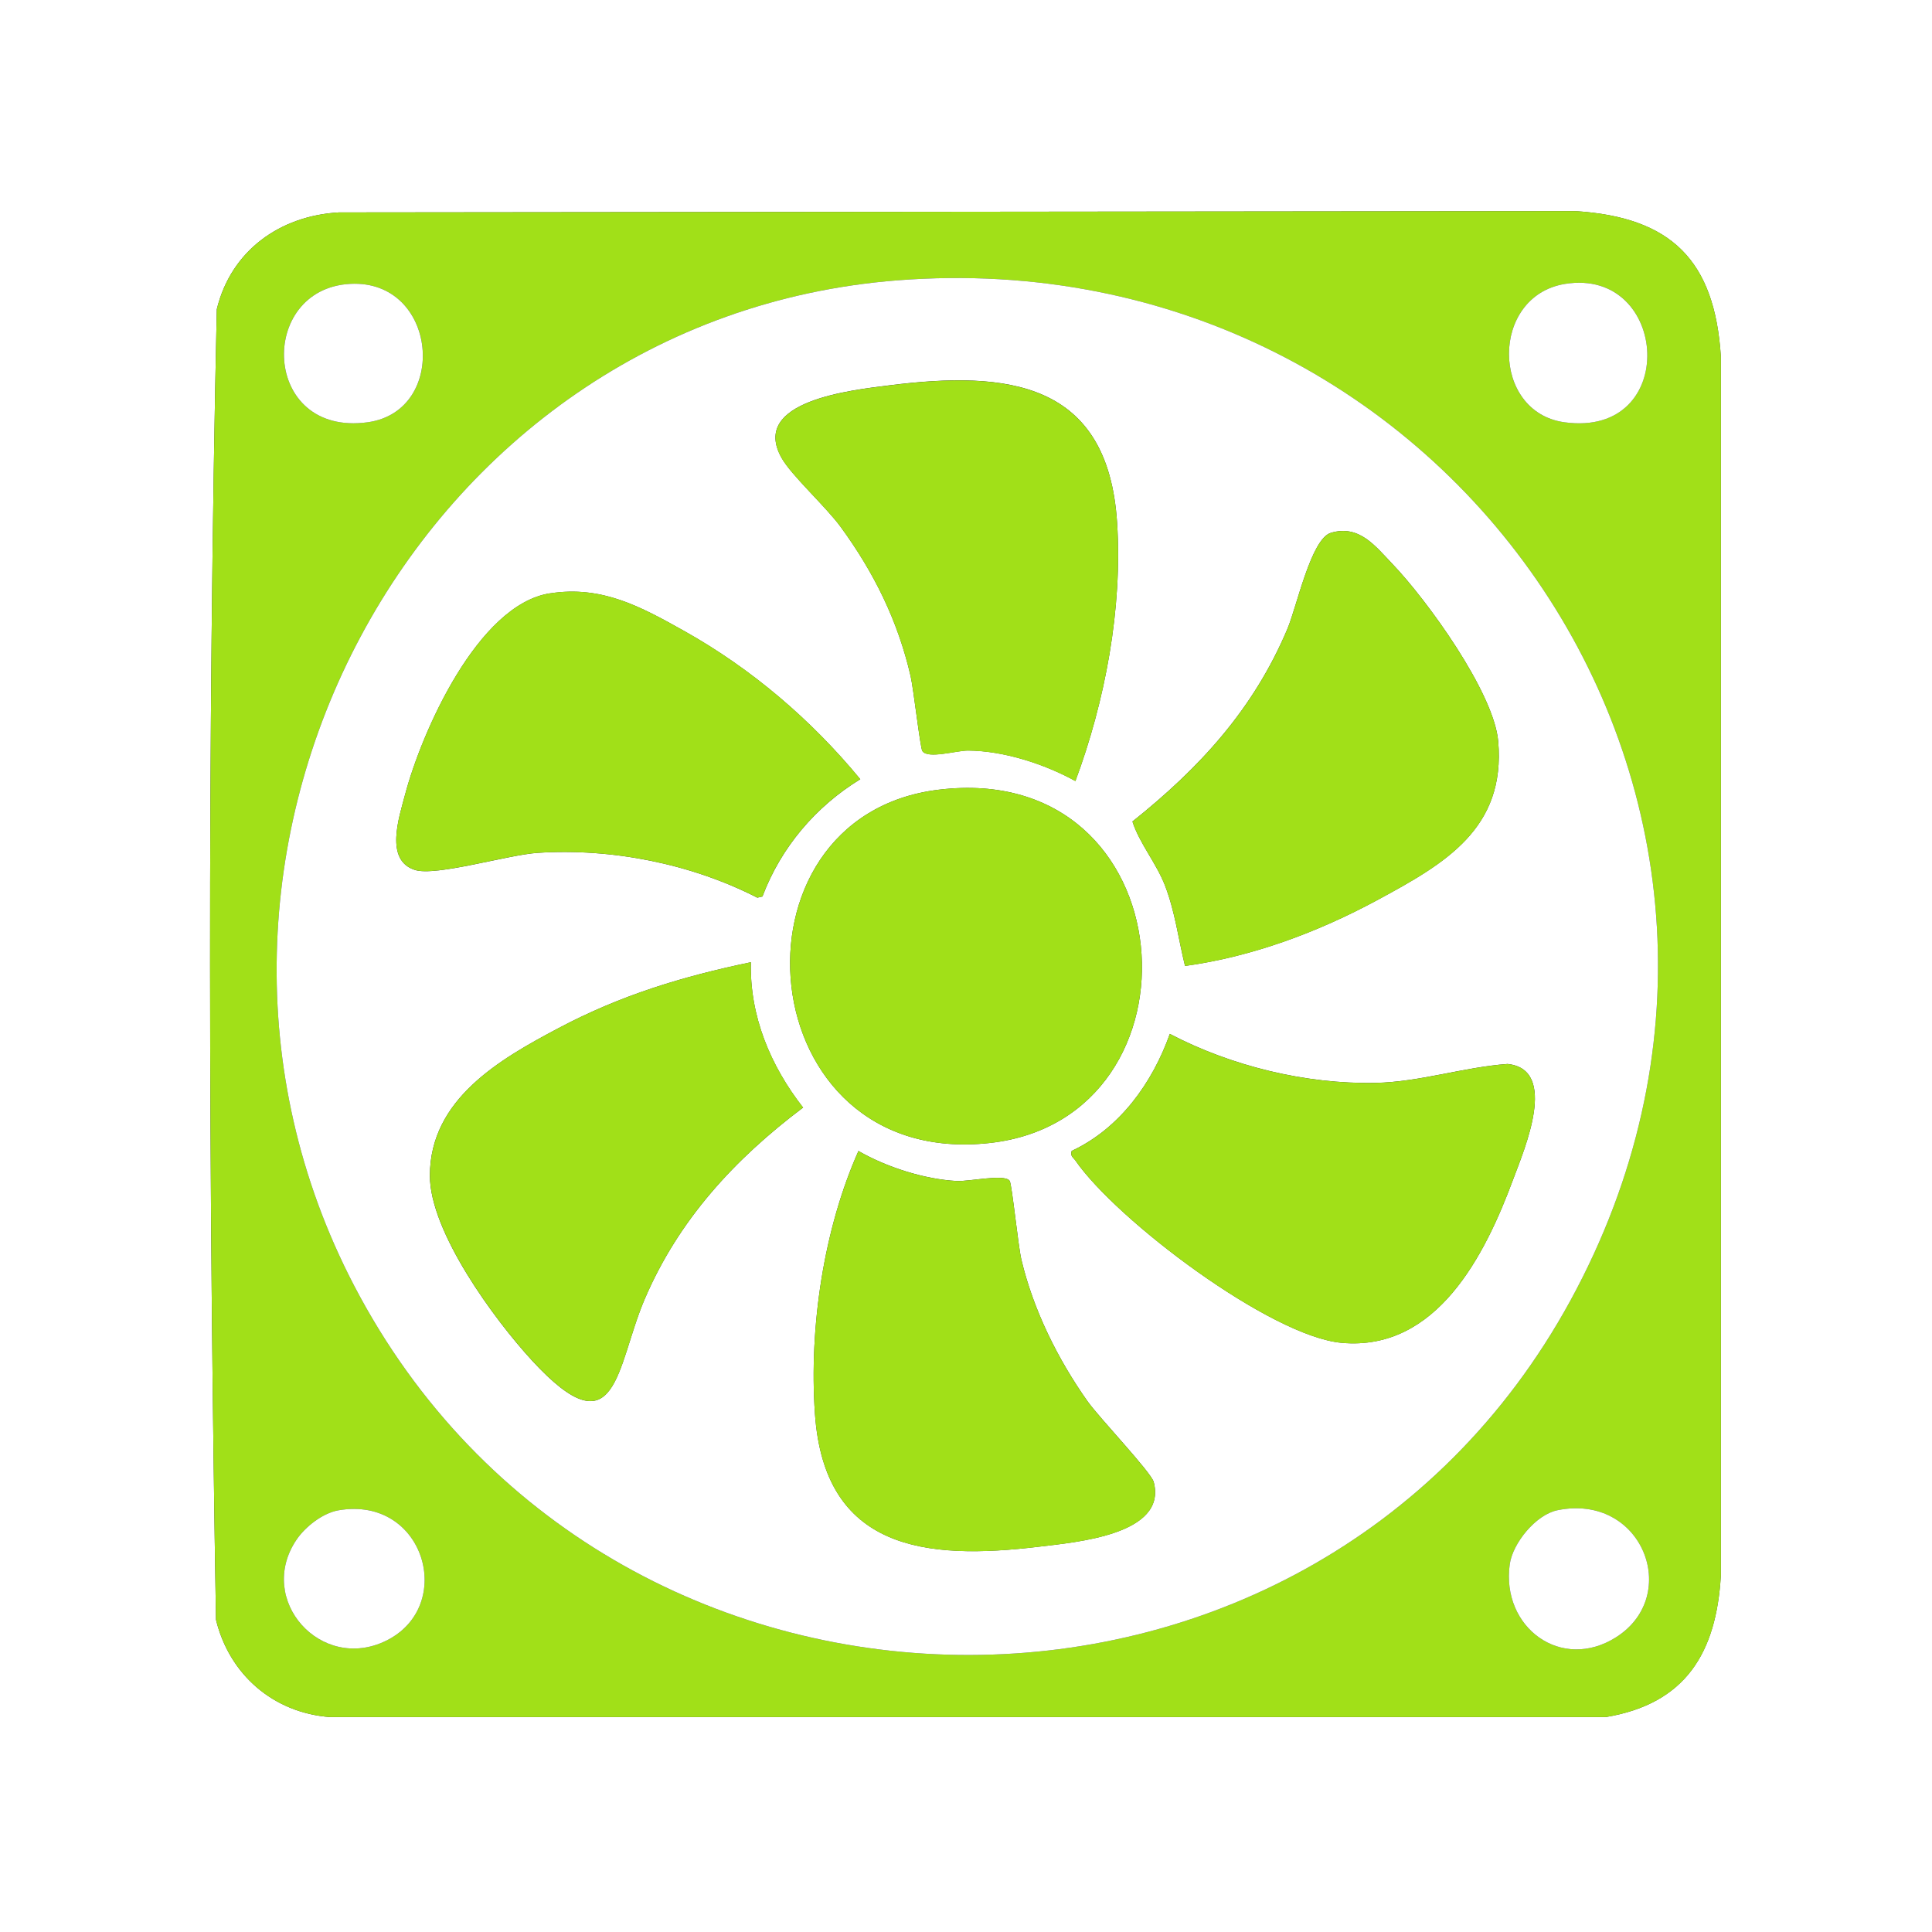 <?xml version="1.0" encoding="UTF-8"?>
<svg id="Layer_1" xmlns="http://www.w3.org/2000/svg" version="1.1" viewBox="0 0 384 384">
  <rect x="0" y="0" width="384" height="384" fill="#333333" stroke="none"/>
  <!-- Generator: Adobe Illustrator 29.5.1, SVG Export Plug-In . SVG Version: 2.1.0 Build 141)  -->
  <defs>
    <style>
      .st0 {
        fill: #fff;
      }

      .st1 {
        fill: #a1e018;
      }
    </style>
  </defs>
  <path class="st0" d="M384,0v384H0V0h384ZM67.35,42.22c-11.74.67-21.43,7.61-24.26,19.24-1.9,86.66-1.61,173.82-.16,260.48,2.66,10.9,11.4,18.49,22.66,19.34h253.56c15.94-2.65,21.98-12.85,22.88-28.12V70.84c-1.22-19.06-9.82-27.66-28.88-28.88l-245.81.26h.01Z"/>
  <path class="st1" d="M67.35,42.22l245.81-.26c19.06,1.21,27.66,9.82,28.88,28.88v242.32c-.89,15.27-6.93,25.47-22.87,28.12H65.59c-11.26-.84-20-8.44-22.66-19.34-1.45-86.66-1.74-173.82.16-260.48,2.83-11.63,12.52-18.57,24.26-19.24ZM178.35,55.72c-96.23,7.52-152.28,114.78-107.98,199.78,50.18,96.29,189.61,98.52,241.76,3,53.51-98.01-23.44-211.4-133.78-202.78ZM69.61,56.42c-18.5.97-17.67,30.41,3.46,27.51,16.23-2.23,13.96-28.42-3.46-27.51ZM311.05,56.43c-14.87,2.41-14.78,25.49-.11,27.5,23.01,3.16,20.87-30.87.11-27.5ZM67.3,300.18c-3.15.54-6.62,3.26-8.38,5.87-8.07,11.98,4.92,26.4,17.81,20.06,13.98-6.87,7.66-28.86-9.43-25.93ZM309.55,300.17c-4.29.88-8.9,6.55-9.48,10.77-1.72,12.54,10.27,21.41,21.19,14.44,13.02-8.31,5.14-28.65-11.71-25.21Z"/>
  <path class="st0" d="M178.35,55.72c110.34-8.62,187.29,104.77,133.78,202.78-52.15,95.52-191.58,93.29-241.76-3-44.3-85,11.75-192.26,107.98-199.78ZM213.74,155.25c5.92-15.88,9.4-34.38,8.29-51.41-1.82-27.97-21.68-30.24-45.31-27.25-7.38.94-27.77,3.06-21.37,14.43,1.97,3.5,8.76,9.62,11.76,13.73,6.62,9.08,11.33,18.59,13.88,29.62.59,2.57,1.91,14.29,2.34,14.91,1.11,1.61,6.78-.12,9.06-.11,7.1.04,15.19,2.67,21.35,6.06v.02ZM235.53,191.99c13.37-1.84,26.42-6.72,38.24-13.1,13.39-7.23,25.52-14.17,24.01-31.55-.85-9.74-14.16-28.08-21.01-35.24-3.41-3.56-6.61-7.87-12.24-6.2-3.95,1.17-6.78,14.68-8.65,19.1-6.73,15.96-17.43,27.61-30.8,38.28,1.43,4.41,4.74,8.23,6.49,12.77,1.98,5.15,2.65,10.62,3.96,15.93h0ZM109.31,117.93c-14.33,2.23-25.53,27.55-28.84,40.16-1.13,4.31-4.08,12.9,2,14.82,4.18,1.33,18.5-3.02,24.42-3.4,14.77-.96,30.51,2.19,43.63,8.91l1.02-.23c3.7-9.78,10.58-17.88,19.45-23.31-9.75-11.83-21.62-21.97-35.01-29.47-8.62-4.83-16.36-9.08-26.67-7.47h0ZM186.58,156.96c-43.71,5.29-37.77,75.6,10.21,70.21,44.04-4.95,39.25-76.2-10.21-70.21h0ZM149.25,191.25c-13.66,2.84-25.9,6.56-38.26,13.11-11.7,6.19-25.51,14.13-25.55,29.27-.03,11.2,12.84,28.67,20.29,36.77,17.04,18.52,16.67,1.24,22.39-12.15,6.76-15.82,17.92-27.89,31.5-38.11-6.47-8.28-10.64-18.17-10.38-28.88h.01ZM213,228.76c-.3,1.09.29,1.25.73,1.88,8.14,11.81,38.79,35.01,52.98,36.26,18.86,1.67,28.46-17.42,34.05-32.52,2.16-5.82,9.12-21.85-1.13-22.91-8.77.64-17.42,3.58-26.26,3.76-13.82.28-28.65-3.34-40.86-9.74-3.45,9.73-9.96,18.81-19.51,23.26h0ZM170.62,228.77c-6.92,15.54-9.82,35.05-8.65,52.14,1.85,27.12,21.87,29.25,44.56,26.5,7.38-.89,25.52-2.4,22.78-12.85-.51-1.95-10.87-12.81-13.17-16.07-5.89-8.34-10.76-18.13-13.13-28.12-.65-2.73-1.88-15.01-2.33-15.67-.99-1.44-8.04.17-10.54.03-6.41-.34-13.96-2.76-19.52-5.97h0Z"/>
  <path class="st0" d="M311.05,56.43c20.76-3.36,22.9,30.67-.11,27.5-14.66-2.02-14.76-25.09.11-27.5Z"/>
  <path class="st0" d="M309.55,300.17c16.85-3.44,24.73,16.89,11.71,25.21-10.92,6.97-22.91-1.9-21.19-14.44.58-4.22,5.19-9.89,9.48-10.77Z"/>
  <path class="st0" d="M67.3,300.18c17.09-2.93,23.41,19.07,9.43,25.93-12.9,6.34-25.88-8.09-17.81-20.06,1.76-2.61,5.23-5.33,8.38-5.87Z"/>
  <path class="st0" d="M69.61,56.42c17.41-.91,19.68,25.28,3.46,27.51-21.12,2.9-21.96-26.54-3.46-27.51Z"/>
  <path class="st1" d="M186.58,156.96c49.46-5.99,54.25,65.26,10.21,70.21-47.99,5.39-53.92-64.92-10.21-70.21h0Z"/>
  <path class="st1" d="M213,228.76c9.55-4.46,16.06-13.54,19.51-23.26,12.2,6.4,27.03,10.02,40.86,9.74,8.84-.18,17.49-3.12,26.26-3.76,10.24,1.06,3.29,17.09,1.13,22.91-5.59,15.1-15.19,34.18-34.05,32.52-14.19-1.25-44.84-24.45-52.98-36.26-.43-.63-1.02-.79-.73-1.88h0Z"/>
  <path class="st1" d="M109.31,117.93c10.31-1.61,18.05,2.65,26.67,7.47,13.4,7.5,25.26,17.64,35.01,29.47-8.87,5.42-15.76,13.53-19.45,23.31l-1.02.23c-13.12-6.71-28.85-9.86-43.63-8.91-5.93.38-20.24,4.73-24.42,3.4-6.07-1.93-3.13-10.51-2-14.82,3.31-12.61,14.51-37.93,28.84-40.16h0Z"/>
  <path class="st1" d="M213.74,155.25c-6.16-3.39-14.25-6.02-21.35-6.06-2.29,0-7.96,1.72-9.06.11-.43-.62-1.74-12.34-2.34-14.91-2.55-11.03-7.26-20.54-13.88-29.62-3-4.11-9.79-10.23-11.76-13.73-6.4-11.37,13.99-13.5,21.37-14.43,23.63-2.99,43.49-.73,45.31,27.25,1.11,17.03-2.37,35.52-8.29,51.41v-.02Z"/>
  <path class="st1" d="M149.25,191.25c-.27,10.71,3.91,20.6,10.38,28.88-13.59,10.22-24.74,22.29-31.5,38.11-5.72,13.39-5.35,30.67-22.39,12.15-7.45-8.1-20.32-25.57-20.29-36.77.04-15.14,13.85-23.08,25.55-29.27,12.36-6.54,24.6-10.26,38.26-13.11h0Z"/>
  <path class="st1" d="M170.62,228.77c5.56,3.21,13.1,5.63,19.52,5.97,2.5.13,9.55-1.47,10.54-.03.45.65,1.68,12.94,2.33,15.67,2.37,9.99,7.24,19.77,13.13,28.12,2.3,3.26,12.66,14.12,13.17,16.07,2.74,10.46-15.4,11.96-22.78,12.85-22.7,2.74-42.71.62-44.56-26.5-1.17-17.09,1.73-36.59,8.65-52.14h0Z"/>
  <path class="st1" d="M235.53,191.99c-1.31-5.32-1.97-10.78-3.96-15.93-1.75-4.54-5.06-8.36-6.49-12.77,13.37-10.67,24.07-22.32,30.8-38.28,1.86-4.42,4.7-17.92,8.65-19.1,5.63-1.68,8.83,2.64,12.24,6.2,6.85,7.15,20.17,25.5,21.01,35.24,1.51,17.38-10.62,24.32-24.01,31.55-11.82,6.38-24.86,11.26-38.24,13.1h0Z"/>
</svg>